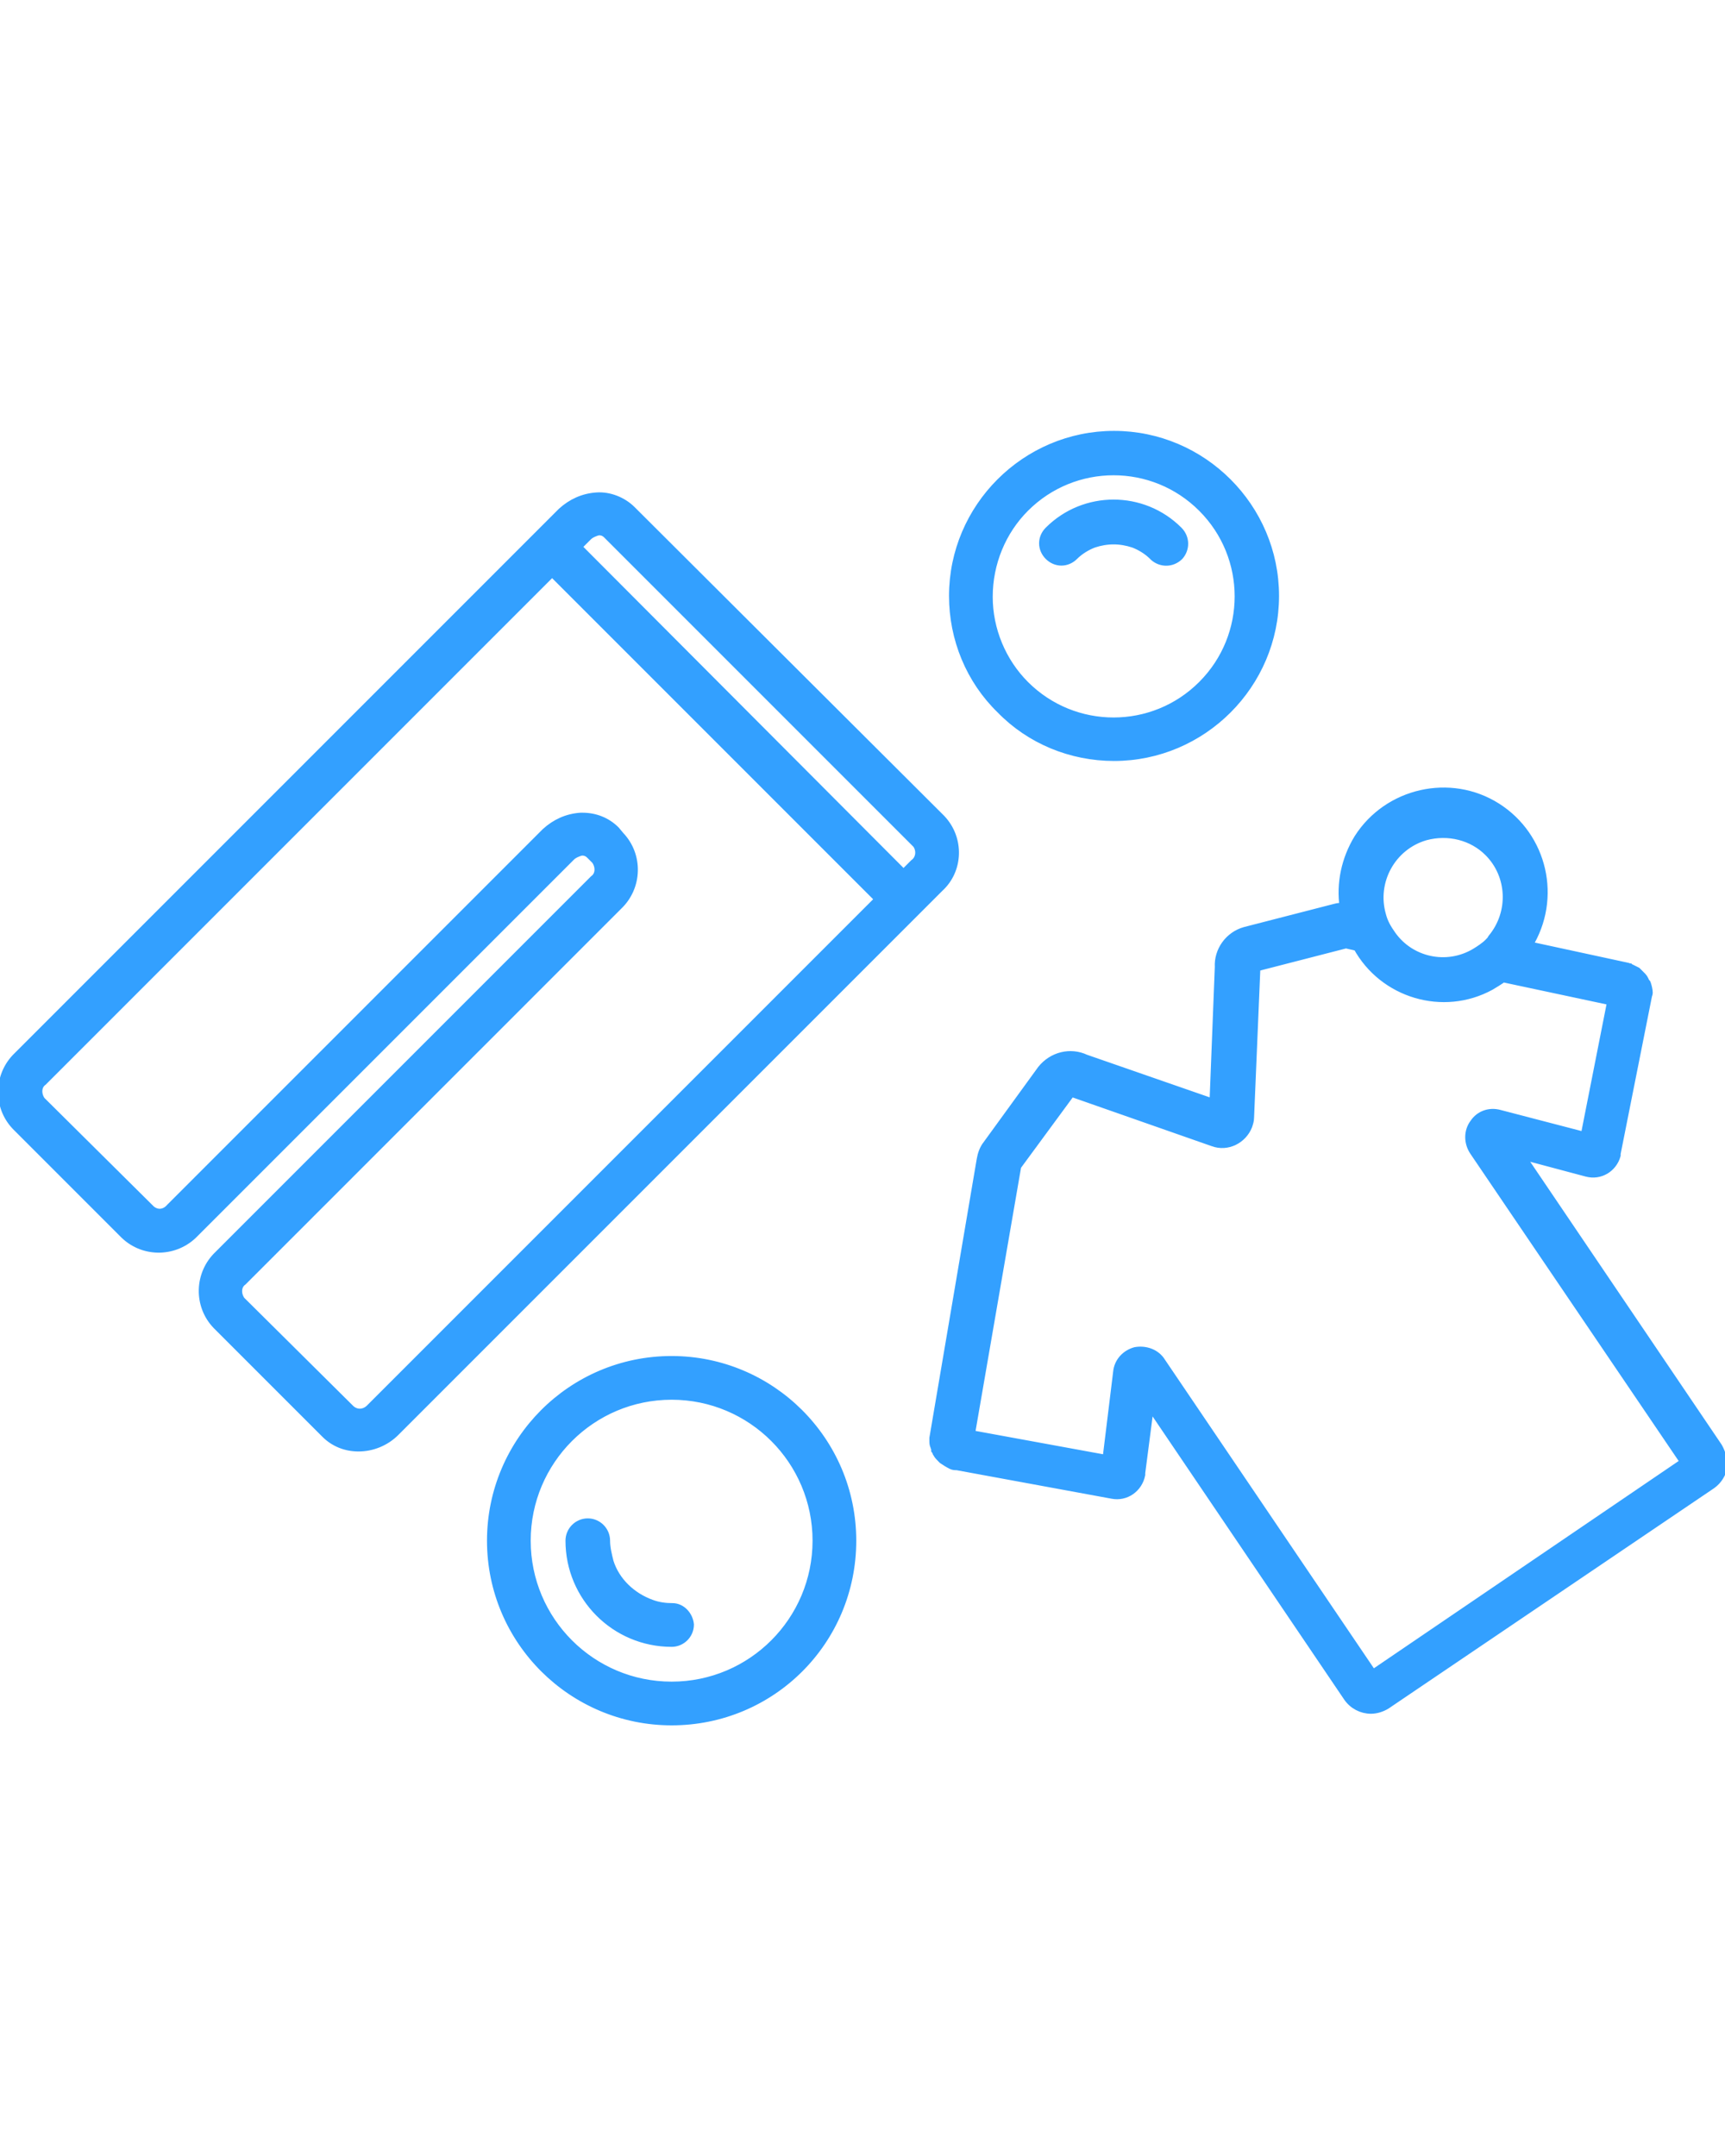 <?xml version="1.0" encoding="utf-8"?>
<!-- Generator: Adobe Illustrator 24.0.3, SVG Export Plug-In . SVG Version: 6.00 Build 0)  -->
<svg version="1.1" id="Layer_1" xmlns="http://www.w3.org/2000/svg" xmlns:xlink="http://www.w3.org/1999/xlink" x="0px" y="0px"
	 viewBox="0 0 193.4 241.7" style="enable-background:new 0 0 193.4 241.7;" xml:space="preserve">
<style type="text/css">
	.st0{fill-rule:evenodd;clip-rule:evenodd;fill:#33A0FF;}
	.st1{fill-rule:evenodd;clip-rule:evenodd;fill:#33A0FF;stroke:#FFFFFF;stroke-width:0.5;}
	.st2{fill:#33A0FF;}
	.st3{fill:#33A0FF;stroke:#33A0FF;stroke-width:2;}
	.st4{fill:#33A0FF;stroke:#33A0FF;stroke-width:0.3;}
	.st5{fill:#33A0FF;stroke:#33A0FF;}
	.st6{fill:#33A0FF;stroke:#FFFFFF;}
</style>
<path id="Path_151" class="st5" d="M192.6,162.2l-22.2-32.8l7.5,2c1.5,0.4,2.9-0.5,3.3-1.9c0-0.1,0-0.1,0-0.2l3.5-17.6
	c0-0.1,0.1-0.3,0.1-0.4c0-0.3-0.1-0.7-0.2-1c0,0,0-0.1-0.1-0.1c-0.1-0.2-0.2-0.5-0.4-0.7c-0.1-0.1-0.2-0.2-0.3-0.3
	c-0.1-0.1-0.2-0.2-0.3-0.3c-0.2-0.1-0.4-0.2-0.6-0.3c-0.1,0-0.1,0-0.2-0.1c-0.1,0-0.2-0.1-0.3-0.1l-11.1-2.4
	c3.3-5.3,1.7-12.2-3.5-15.5s-12.2-1.7-15.5,3.5c-1.4,2.3-2,5-1.6,7.7c-0.3,0-0.7,0-1,0.1l-10.1,2.6c-1.8,0.5-3,2.2-2.9,4l-0.6,15.3
	l-14.4-5c-1.7-0.8-3.7-0.3-4.9,1.2l-6.1,8.4c-0.4,0.5-0.6,1.1-0.7,1.7l-5.3,31.2c0,0.1,0,0.2,0,0.2c0,0,0,0.1,0,0.1
	c0,0.2,0,0.4,0.1,0.6c0,0.1,0.1,0.2,0.1,0.3v0c0,0,0,0,0,0s0,0.1,0,0.1c0.1,0.1,0.1,0.3,0.2,0.4c0.1,0.2,0.3,0.4,0.5,0.6
	c0,0,0.1,0.1,0.1,0.1c0.3,0.2,0.6,0.4,1,0.6c0.2,0.1,0.4,0.1,0.6,0.1l17.4,3.2c1.5,0.3,2.9-0.7,3.2-2.2c0-0.1,0-0.1,0-0.2l0,0l1-7.7
	l22.2,32.8c0.6,0.9,1.6,1.4,2.6,1.4c0.6,0,1.2-0.2,1.7-0.5l36.5-24.7c0.7-0.5,1.1-1.2,1.3-2C193.2,163.7,193,162.9,192.6,162.2z
	 M130.2,152.7c-0.6-1-1.8-1.4-2.9-1.2c-1.1,0.3-1.9,1.2-2,2.3l-1.2,9.8l-15.3-2.8l5.2-30.1l6.1-8.3c0.1,0,0.1,0.1,0.2,0.1l15.7,5.5
	c1.6,0.6,3.3-0.3,3.9-1.8c0.1-0.3,0.2-0.6,0.2-0.9l0.7-16.6c0-0.1,0-0.2,0-0.3l10.1-2.6l1.3,0.3c2.9,5.3,9.6,7.3,14.9,4.4
	c0.5-0.3,1-0.6,1.4-0.9l12.2,2.6l-3,15.2l-9.6-2.5c-1.1-0.3-2.2,0.1-2.8,1c-0.7,0.9-0.7,2.2,0,3.2l23.6,34.8l-35,23.8L130.2,152.7z
	 M166.9,95.5c2.6,2.6,2.8,6.8,0.4,9.7c-0.1,0.2-0.2,0.3-0.4,0.5c-0.4,0.4-1,0.8-1.5,1.1c-3.2,1.9-7.3,1-9.4-2
	c-0.5-0.7-0.9-1.4-1.1-2.2c-1.1-3.8,1.1-7.8,4.9-8.9C162.4,93,165.1,93.7,166.9,95.5L166.9,95.5z M124.9,84.8c9.9,0,18-8.1,18-18
	s-8.1-18-18-18c-9.9,0-18,8.1-18,18c0,4.8,1.9,9.4,5.3,12.7C115.5,82.9,120.1,84.8,124.9,84.8z M114.9,56.9c5.5-5.5,14.4-5.5,19.9,0
	s5.5,14.4,0,19.9c-5.5,5.5-14.4,5.5-19.9,0c-2.6-2.6-4.1-6.2-4.1-9.9C110.8,63.1,112.3,59.5,114.9,56.9z M117.6,62.3
	c-0.8-0.8-0.8-2,0-2.8c4-4,10.5-4,14.5,0c0,0,0,0,0,0c0.8,0.8,0.8,2,0.1,2.8c-0.8,0.8-2,0.8-2.8,0.1c0,0,0,0-0.1-0.1
	c-0.6-0.6-1.4-1.1-2.2-1.4c-1.5-0.5-3-0.5-4.5,0c-0.8,0.3-1.6,0.8-2.2,1.4C119.6,63.1,118.4,63.1,117.6,62.3
	C117.6,62.4,117.6,62.4,117.6,62.3L117.6,62.3z M75.3,152.5c-11.2,0-20.2,9.1-20.2,20.2c0,11.2,9.1,20.2,20.2,20.2
	c11.2,0,20.2-9,20.2-20.2C95.5,161.5,86.4,152.5,75.3,152.5z M75.3,189c-9,0-16.3-7.3-16.3-16.3c0-9,7.3-16.3,16.3-16.3
	c9,0,16.3,7.3,16.3,16.3c0,0,0,0,0,0C91.6,181.7,84.3,189,75.3,189L75.3,189z M77.3,182.1c0,1.1-0.9,2-2,2
	c-6.3,0-11.4-5.1-11.4-11.4c0-1.1,0.9-2,2-2c1.1,0,2,0.9,2,2c0,0.8,0.2,1.6,0.4,2.4c0.7,2.2,2.5,3.9,4.7,4.7
	c0.8,0.3,1.6,0.4,2.4,0.4C76.4,180.2,77.2,181.1,77.3,182.1C77.3,182.1,77.3,182.1,77.3,182.1z M105.5,91.8L70.8,57.2
	c-1-1-2.5-1.6-3.9-1.5c-1.5,0.1-2.8,0.7-3.9,1.7l-61,61c-2.2,2.1-2.3,5.6-0.2,7.8l12.2,12.2c2.2,2.1,5.7,2,7.8-0.2L64,96
	c0.3-0.3,0.8-0.5,1.2-0.6c0.4,0,0.7,0.1,1,0.4l0.6,0.6c0.5,0.7,0.5,1.7-0.2,2.2l-42.1,42.1c-2.2,2.1-2.3,5.6-0.2,7.8l12.2,12.2
	c1,1,2.3,1.5,3.7,1.5c1.5,0,3-0.6,4.1-1.7l61-61C107.5,97.5,107.6,94,105.5,91.8L105.5,91.8z M39.3,158L27,145.8
	c-0.5-0.7-0.5-1.7,0.2-2.2l42.1-42.1c2.2-2.1,2.3-5.6,0.2-7.8L69,93.1c-1-1-2.3-1.5-3.7-1.5h-0.2c-1.5,0.1-2.8,0.7-3.9,1.7
	l-42.1,42.1c-0.6,0.7-1.5,0.8-2.2,0.2L4.6,123.4c-0.5-0.7-0.5-1.7,0.2-2.2l57.1-57.1l36.7,36.7l-57.1,57.1
	C40.9,158.5,40,158.6,39.3,158z M102.5,96.8l-1.2,1.2L64.7,61.3l1.2-1.2c0.3-0.3,0.8-0.5,1.2-0.6c0.4,0,0.7,0.1,1,0.4l34.7,34.7
	C103.3,95.3,103.2,96.3,102.5,96.8z"/>
</svg>
